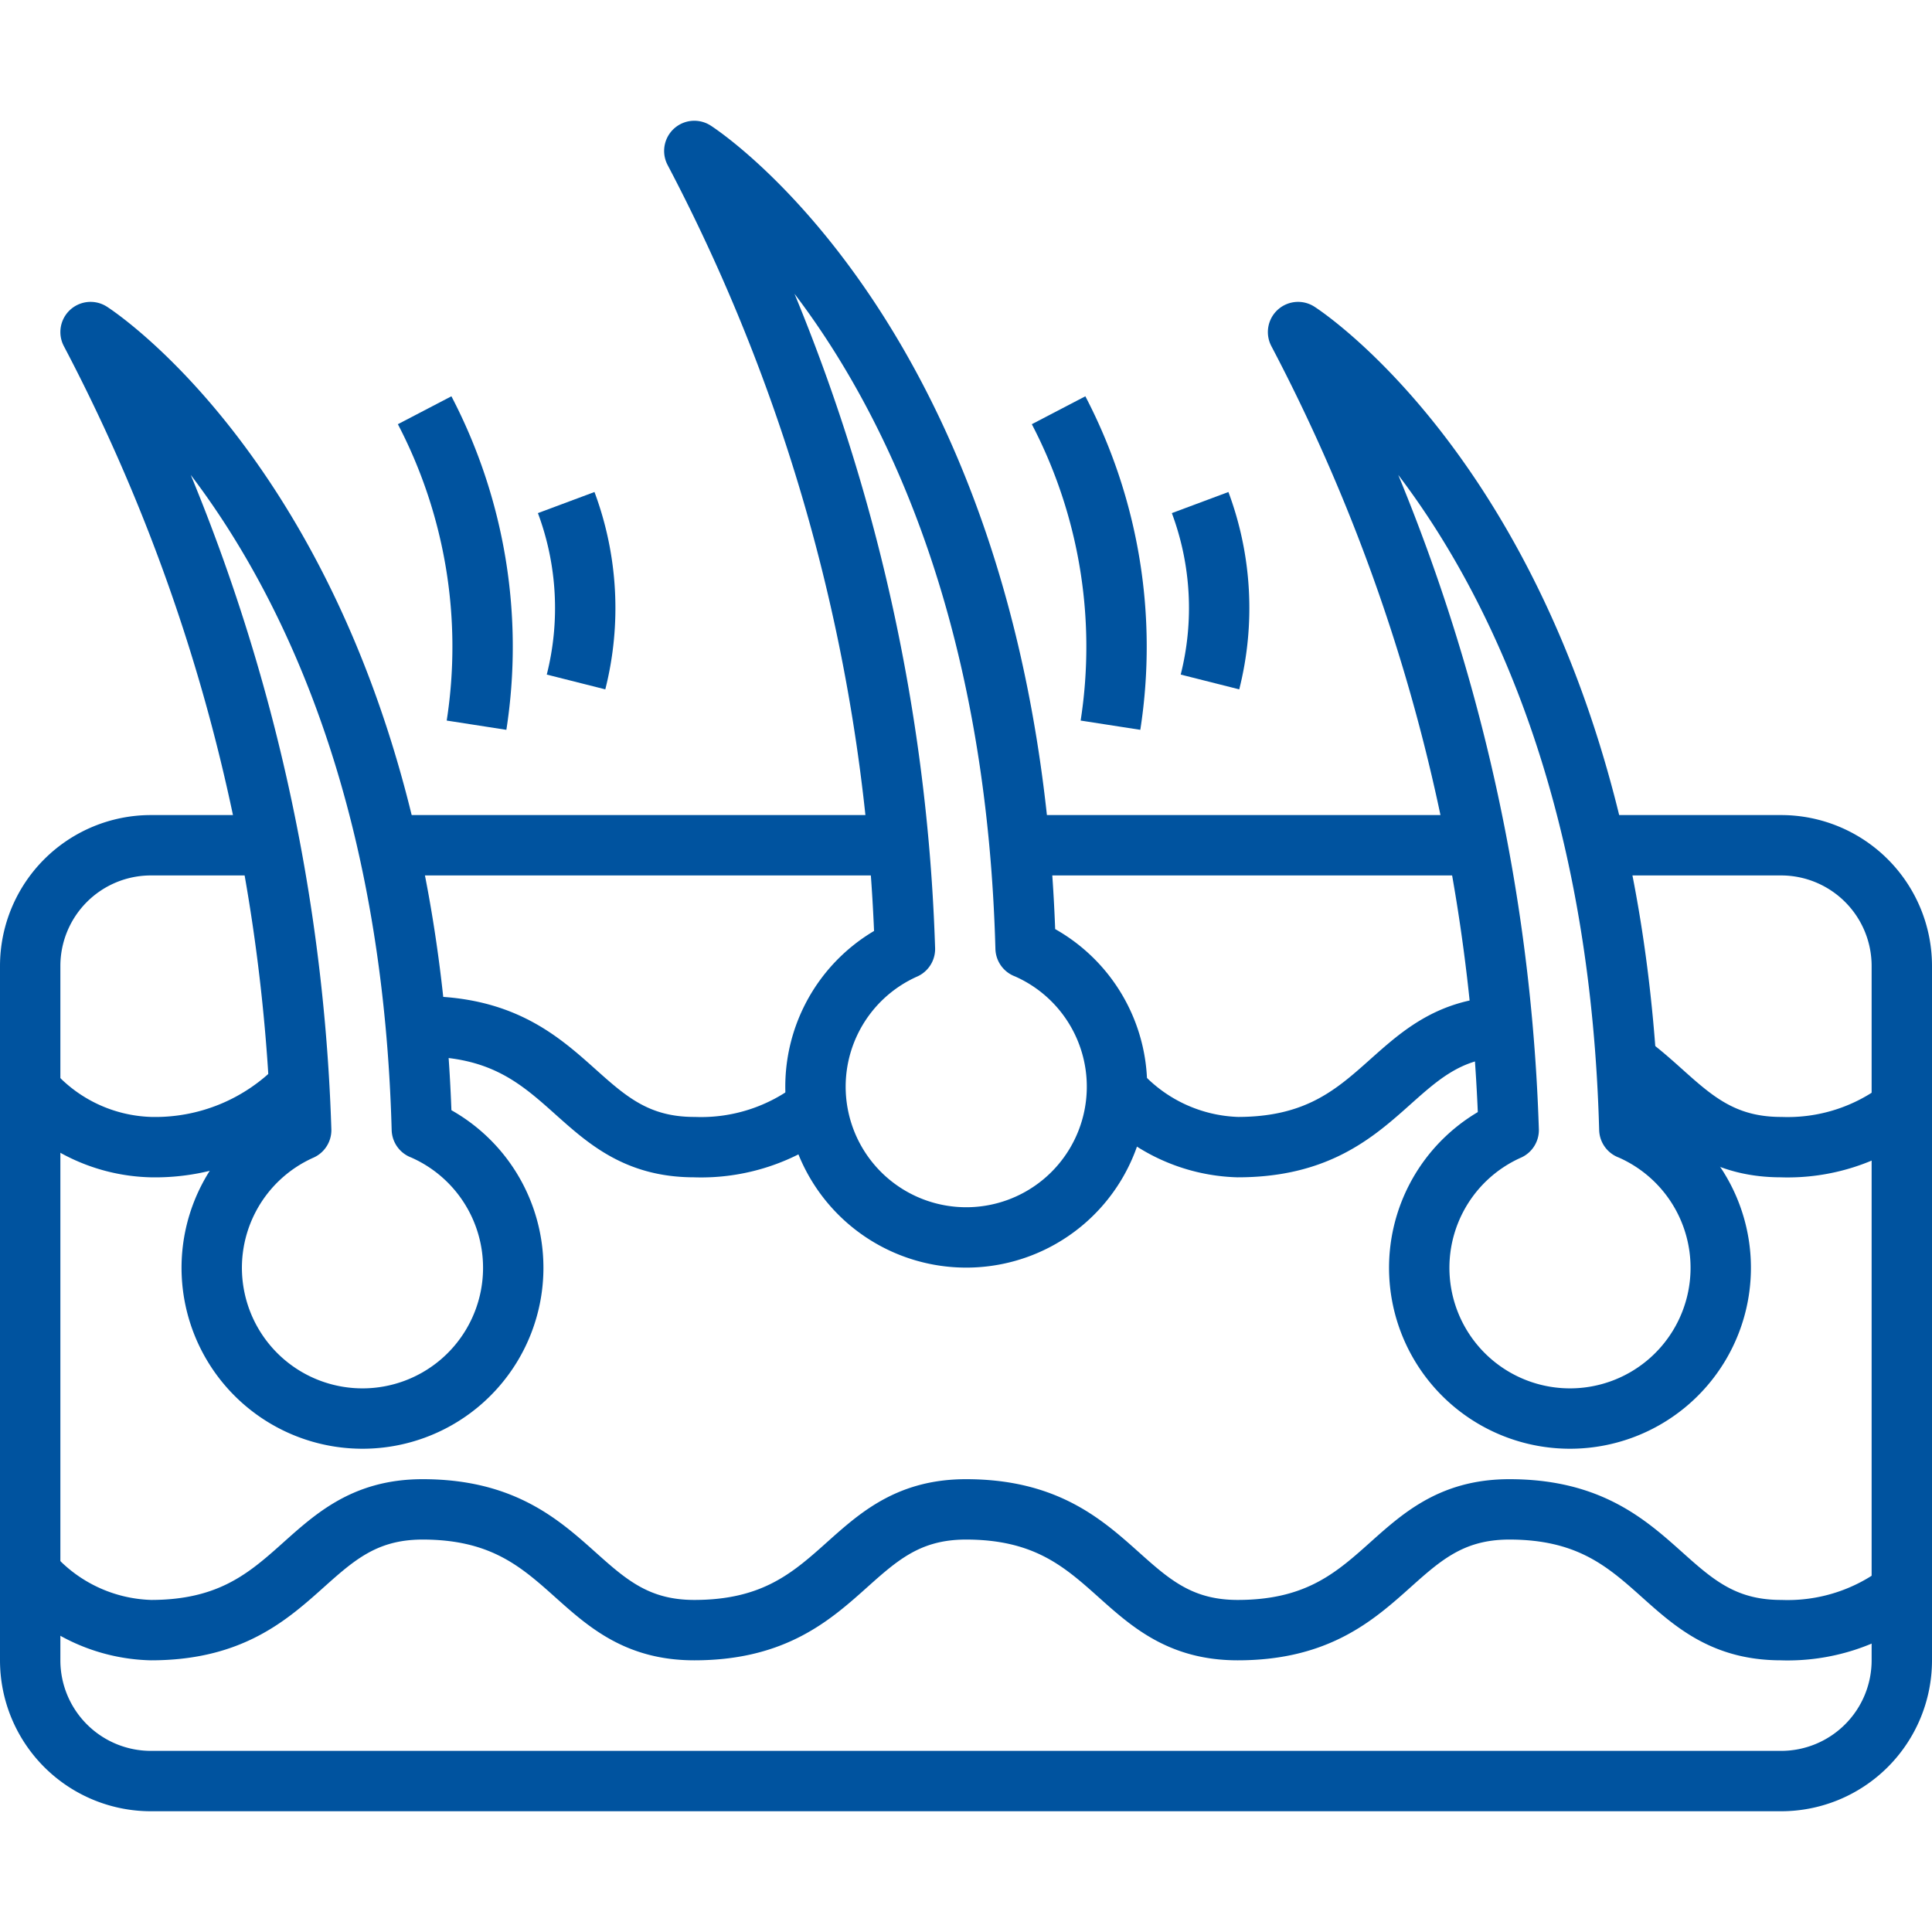 <svg xmlns="http://www.w3.org/2000/svg" viewBox="0 0 64 64"><g id="_18-Epidermis" data-name="18-Epidermis"><path d="M33.974,31.408C33.435,11.649,23,5,23,5a60.931,60.931,0,0,1,6.977,26.435,4.994,4.994,0,1,0,4-.027Z" style="fill:none;stroke:#00539f;stroke-linejoin:round;stroke-width:2px"/><path d="M53.974,37.408C53.435,17.649,43,11,43,11a60.931,60.931,0,0,1,6.977,26.435,4.994,4.994,0,1,0,4-.027Z" style="fill:none;stroke:#00539f;stroke-linejoin:round;stroke-width:2px"/><path d="M13.974,37.408C13.435,17.649,3,11,3,11A60.931,60.931,0,0,1,9.977,37.435a4.994,4.994,0,1,0,4-.027Z" style="fill:none;stroke:#00539f;stroke-linejoin:round;stroke-width:2px"/><path d="M53,28h6a4,4,0,0,1,4,4V55a4,4,0,0,1-4,4H5a4,4,0,0,1-4-4V32a4,4,0,0,1,4-4H9" style="fill:none;stroke:#00539f;stroke-linejoin:round;stroke-width:2px"/><line x1="13" y1="28" x2="30" y2="28" style="fill:none;stroke:#00539f;stroke-linejoin:round;stroke-width:2px"/><line x1="33" y1="28" x2="49" y2="28" style="fill:none;stroke:#00539f;stroke-linejoin:round;stroke-width:2px"/><path d="M13.77,34.01A1.7,1.7,0,0,1,14,34c5,0,5,4,9,4a6.182,6.182,0,0,0,4.05-1.32" style="fill:none;stroke:#00539f;stroke-linejoin:round;stroke-width:2px"/><path d="M53.86,35.17C55.51,36.35,56.43,38,59,38a6.2,6.2,0,0,0,4-1.28" style="fill:none;stroke:#00539f;stroke-linejoin:round;stroke-width:2px"/><path d="M36.99,36.1A5.543,5.543,0,0,0,41,38c4.9,0,5-3.85,8.78-3.99" style="fill:none;stroke:#00539f;stroke-linejoin:round;stroke-width:2px"/><path d="M1,36.11A5.494,5.494,0,0,0,5,38a6.63,6.63,0,0,0,4.92-2.03" style="fill:none;stroke:#00539f;stroke-linejoin:round;stroke-width:2px"/><path d="M1,52.11A5.494,5.494,0,0,0,5,54c5,0,5-4,9-4,5,0,5,4,9,4,5,0,5-4,9-4,5,0,5,4,9,4,5,0,5-4,9-4,5,0,5,4,9,4a6.2,6.2,0,0,0,4-1.28" style="fill:none;stroke:#00539f;stroke-linejoin:round;stroke-width:2px"/><path d="M35.067,13.59a16.942,16.942,0,0,1,1.719,10.433" style="fill:none;stroke:#00539f;stroke-linejoin:round;stroke-width:2px"/><path d="M39.756,16.648a10,10,0,0,1,.326,5.943" style="fill:none;stroke:#00539f;stroke-linejoin:round;stroke-width:2px"/><path d="M14.067,13.59a16.942,16.942,0,0,1,1.719,10.433" style="fill:none;stroke:#00539f;stroke-linejoin:round;stroke-width:2px"/><path d="M18.756,16.648a10,10,0,0,1,.326,5.943" style="fill:none;stroke:#00539f;stroke-linejoin:round;stroke-width:2px"/></g></svg>
